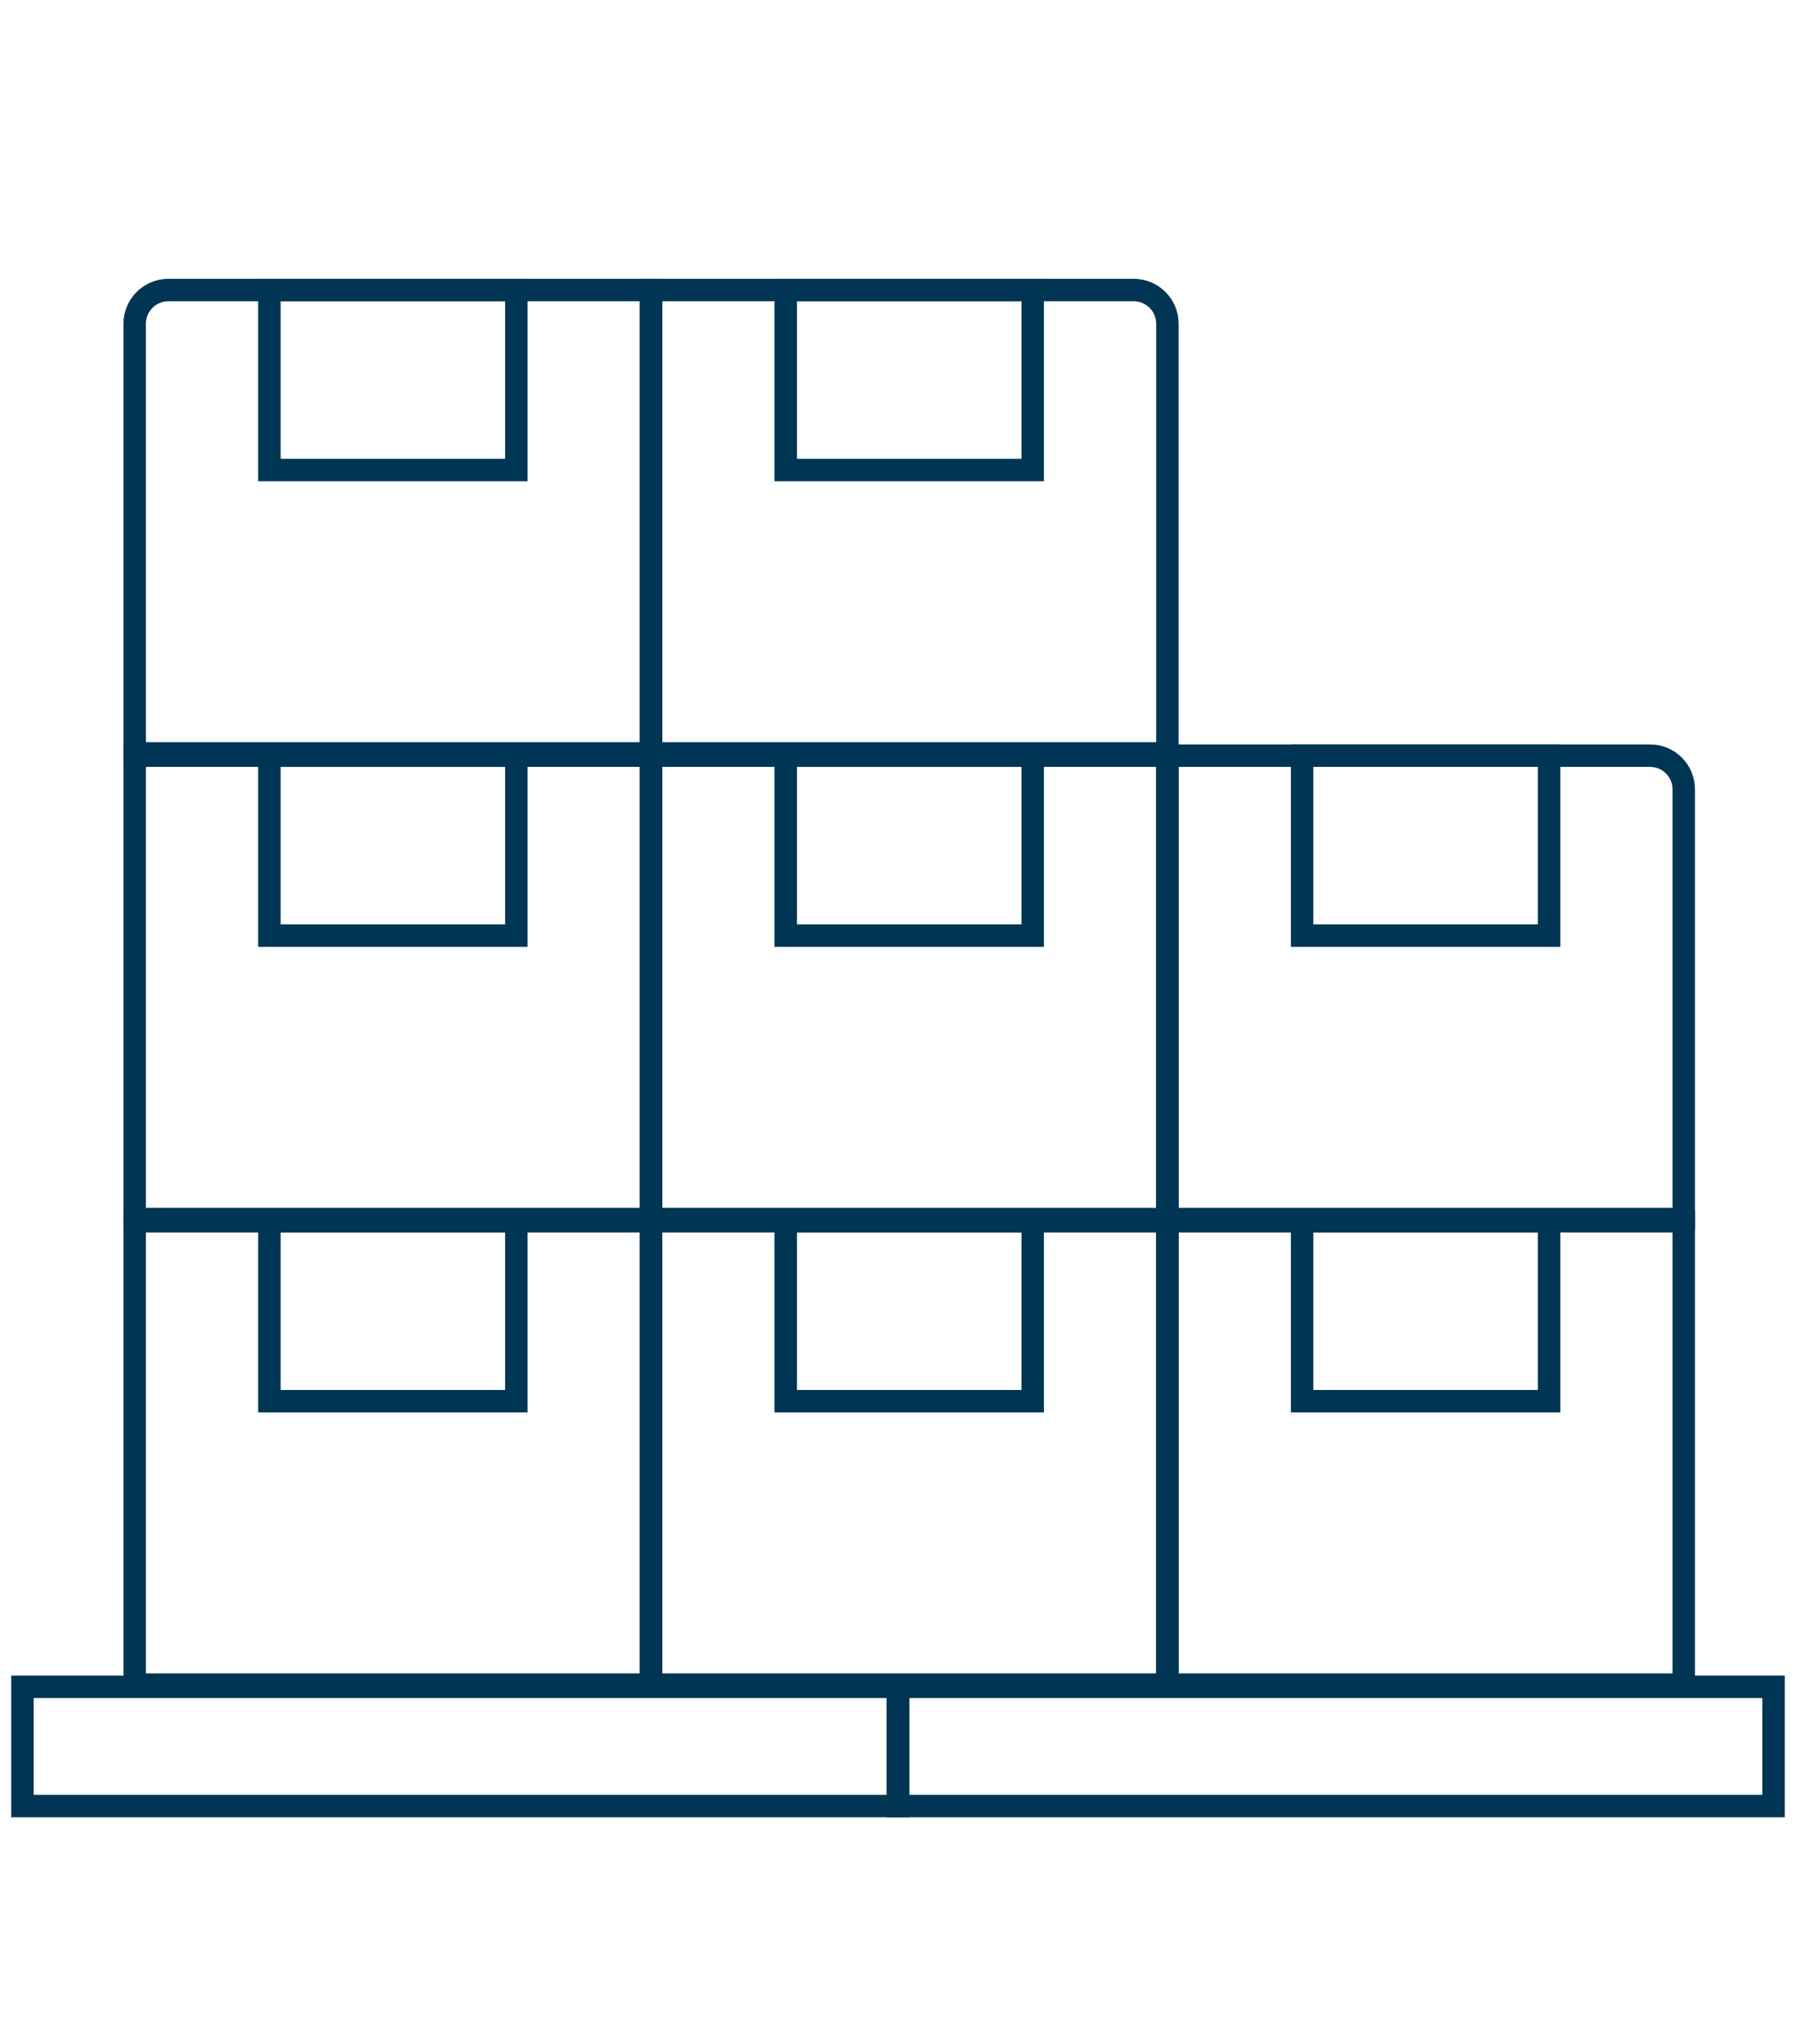 <svg width="80" height="91" viewBox="0 0 80 91" fill="none" xmlns="http://www.w3.org/2000/svg">
<path d="M29 12.914H50.5C51.328 12.914 52 13.586 52 14.414V33.546H29V12.914Z" stroke="#003554"/>
<path d="M6 14.414C6 13.586 6.672 12.914 7.5 12.914H29V33.546H6V14.414Z" stroke="#003554"/>
<path d="M52 33.645H73.5C74.328 33.645 75 34.316 75 35.145V54.276H52V33.645Z" stroke="#003554"/>
<rect x="29" y="33.645" width="23" height="20.632" stroke="#003554"/>
<rect x="6" y="33.645" width="23" height="20.632" stroke="#003554"/>
<rect x="29" y="54.375" width="23" height="20.632" stroke="#003554"/>
<rect x="6" y="54.375" width="23" height="20.632" stroke="#003554"/>
<rect x="52" y="54.375" width="23" height="20.632" stroke="#003554"/>
<rect x="35" y="12.914" width="11" height="8.013" stroke="#003554"/>
<rect x="12" y="12.914" width="11" height="8.013" stroke="#003554"/>
<rect x="58" y="33.645" width="11" height="8.013" stroke="#003554"/>
<rect x="35" y="33.645" width="11" height="8.013" stroke="#003554"/>
<rect x="12" y="33.645" width="11" height="8.013" stroke="#003554"/>
<rect x="35" y="54.375" width="11" height="8.013" stroke="#003554"/>
<rect x="12" y="54.375" width="11" height="8.013" stroke="#003554"/>
<rect x="58" y="54.375" width="11" height="8.013" stroke="#003554"/>
<rect x="1" y="75.105" width="39" height="5.309" stroke="#003554"/>
<rect x="40" y="75.105" width="39" height="5.309" stroke="#003554"/>
</svg>
